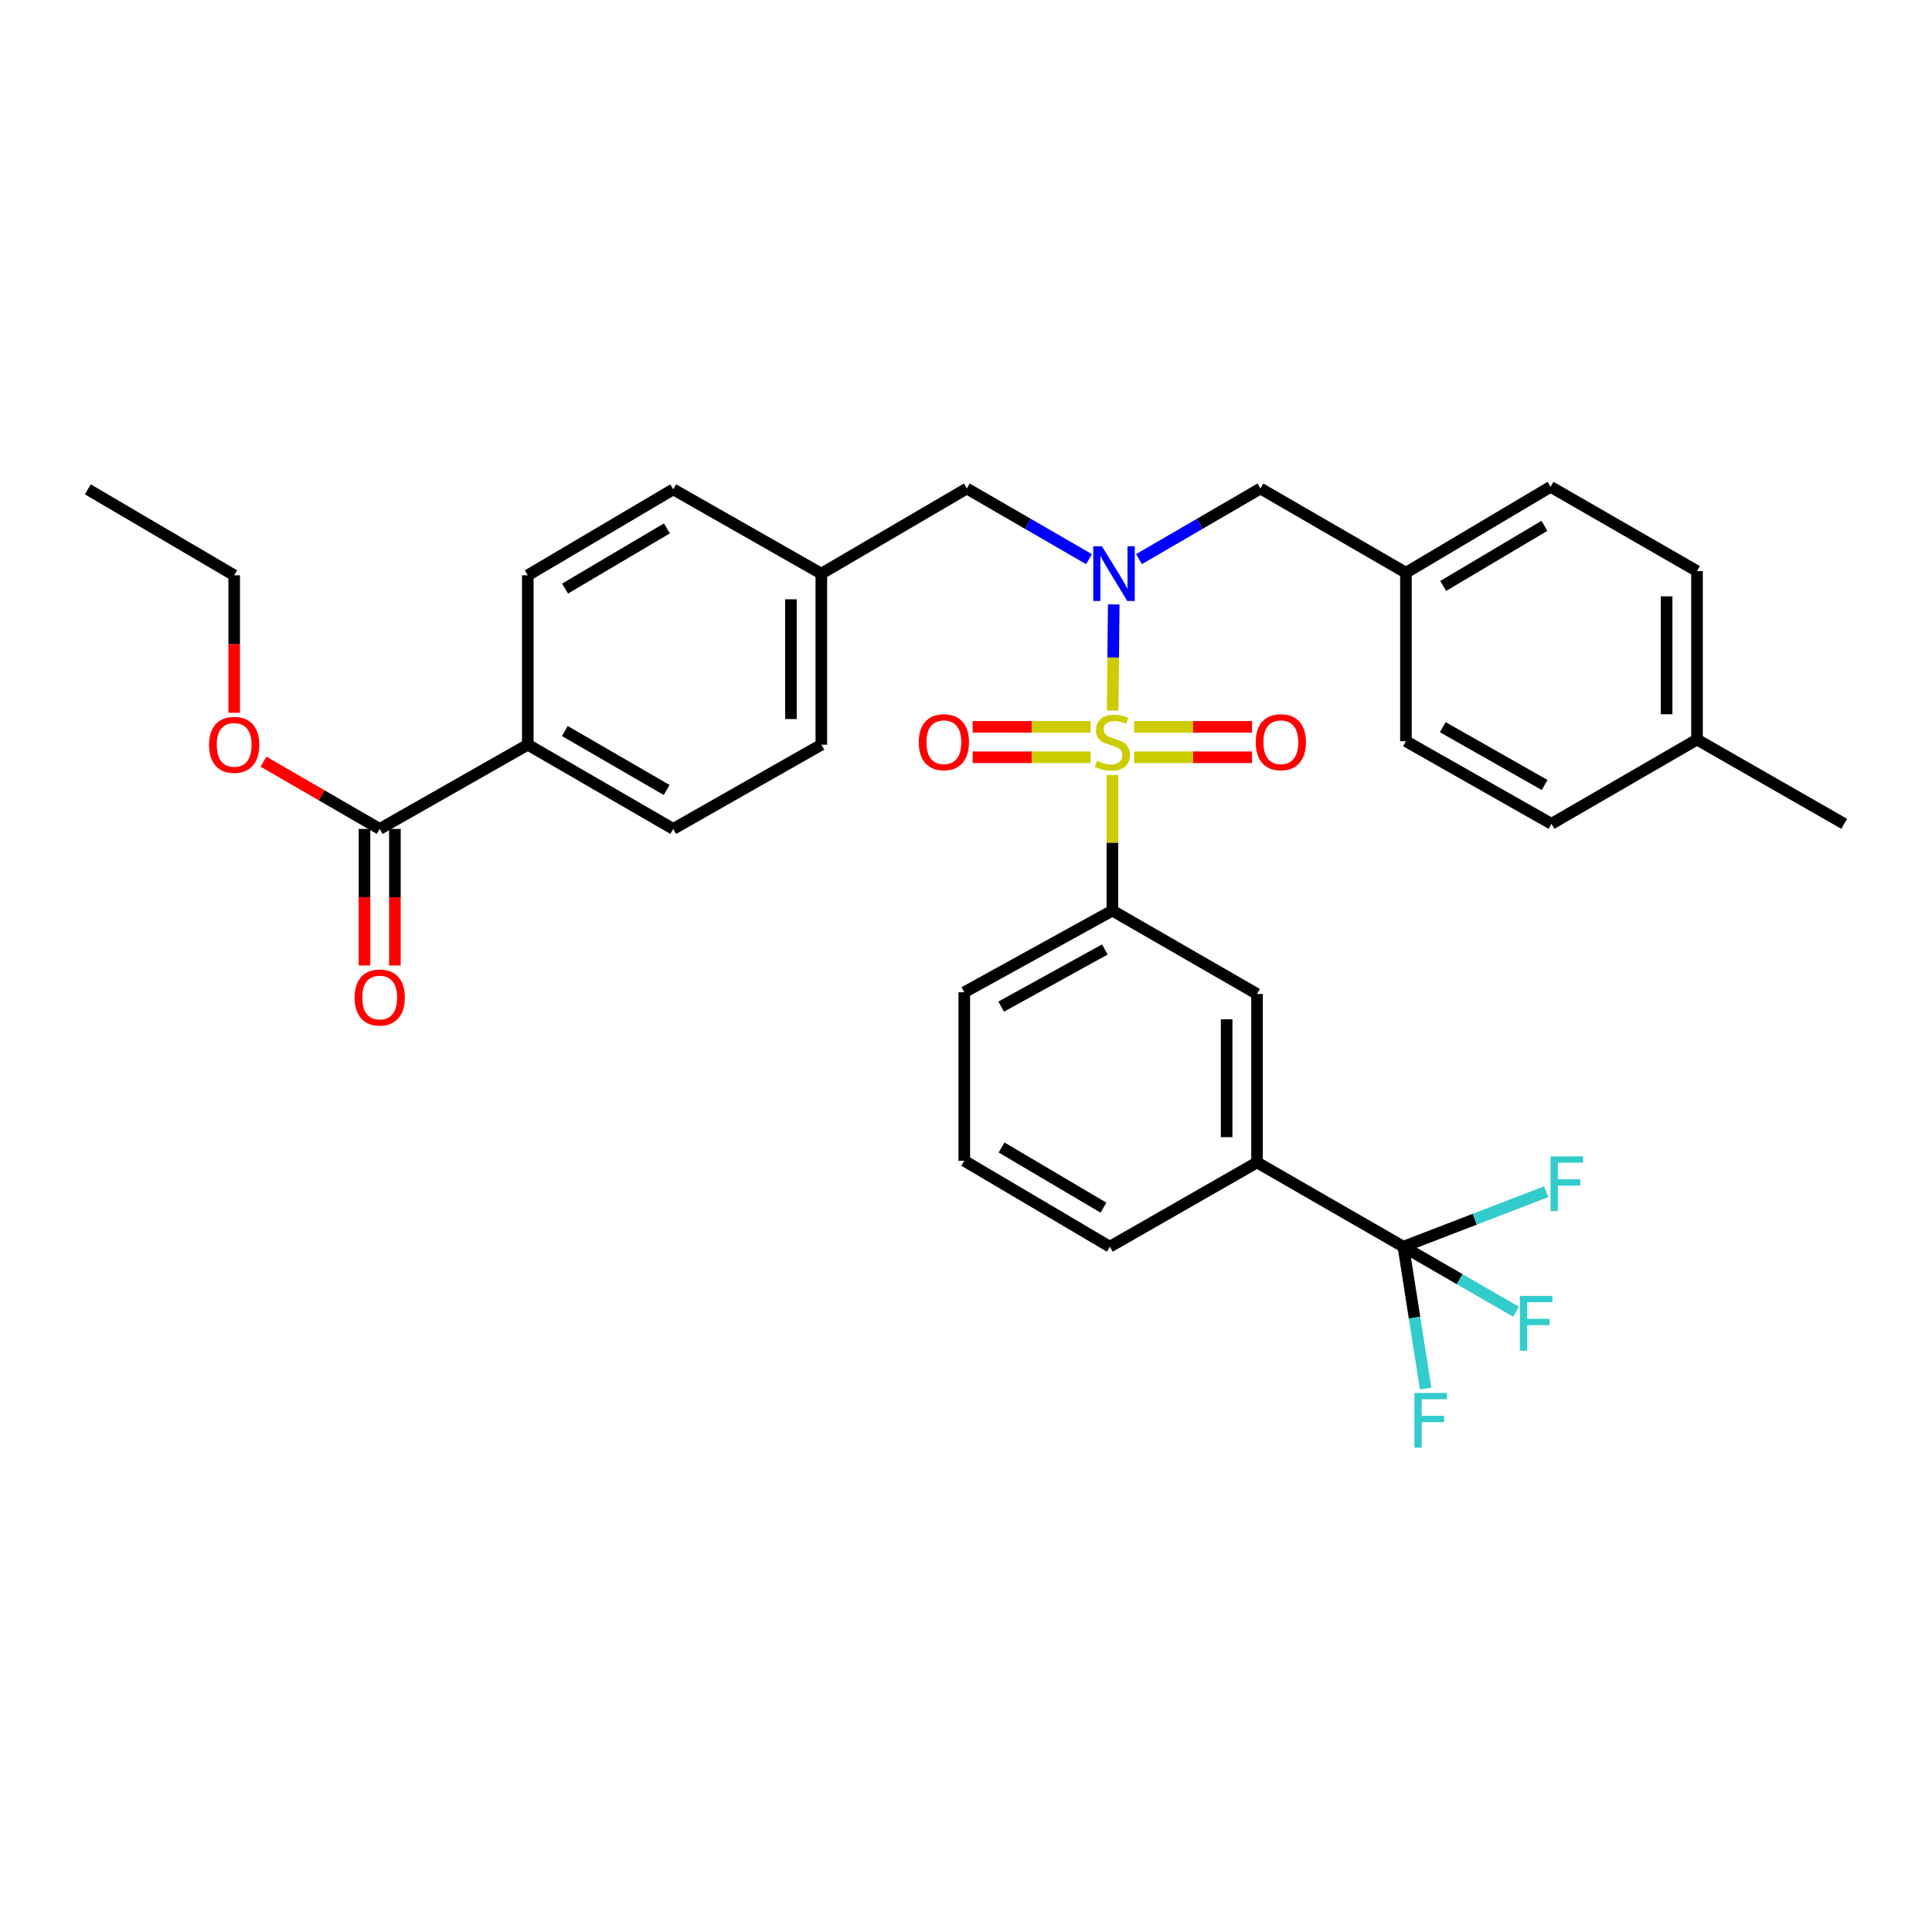 <?xml version='1.0' encoding='iso-8859-1'?>
<svg version='1.1' baseProfile='full'
              xmlns='http://www.w3.org/2000/svg'
                      xmlns:rdkit='http://www.rdkit.org/xml'
                      xmlns:xlink='http://www.w3.org/1999/xlink'
                  xml:space='preserve'
width='1000px' height='1000px' viewBox='0 0 1000 1000'>
<!-- END OF HEADER -->
<rect style='opacity:1.0;fill:#FFFFFF;stroke:none' width='1000' height='1000' x='0' y='0'> </rect>
<path class='bond-0' d='M 575.926,367.79 L 576.193,340.319' style='fill:none;fill-rule:evenodd;stroke:#CCCC00;stroke-width:6px;stroke-linecap:butt;stroke-linejoin:miter;stroke-opacity:1' />
<path class='bond-0' d='M 576.193,340.319 L 576.461,312.849' style='fill:none;fill-rule:evenodd;stroke:#0000FF;stroke-width:6px;stroke-linecap:butt;stroke-linejoin:miter;stroke-opacity:1' />
<path class='bond-2' d='M 575.768,401.15 L 575.768,436.236' style='fill:none;fill-rule:evenodd;stroke:#CCCC00;stroke-width:6px;stroke-linecap:butt;stroke-linejoin:miter;stroke-opacity:1' />
<path class='bond-2' d='M 575.768,436.236 L 575.768,471.323' style='fill:none;fill-rule:evenodd;stroke:#000000;stroke-width:6px;stroke-linecap:butt;stroke-linejoin:miter;stroke-opacity:1' />
<path class='bond-6' d='M 587.028,391.954 L 617.543,391.954' style='fill:none;fill-rule:evenodd;stroke:#CCCC00;stroke-width:6px;stroke-linecap:butt;stroke-linejoin:miter;stroke-opacity:1' />
<path class='bond-6' d='M 617.543,391.954 L 648.059,391.954' style='fill:none;fill-rule:evenodd;stroke:#FF0000;stroke-width:6px;stroke-linecap:butt;stroke-linejoin:miter;stroke-opacity:1' />
<path class='bond-6' d='M 587.028,376.224 L 617.543,376.224' style='fill:none;fill-rule:evenodd;stroke:#CCCC00;stroke-width:6px;stroke-linecap:butt;stroke-linejoin:miter;stroke-opacity:1' />
<path class='bond-6' d='M 617.543,376.224 L 648.059,376.224' style='fill:none;fill-rule:evenodd;stroke:#FF0000;stroke-width:6px;stroke-linecap:butt;stroke-linejoin:miter;stroke-opacity:1' />
<path class='bond-7' d='M 564.507,376.224 L 533.979,376.224' style='fill:none;fill-rule:evenodd;stroke:#CCCC00;stroke-width:6px;stroke-linecap:butt;stroke-linejoin:miter;stroke-opacity:1' />
<path class='bond-7' d='M 533.979,376.224 L 503.451,376.224' style='fill:none;fill-rule:evenodd;stroke:#FF0000;stroke-width:6px;stroke-linecap:butt;stroke-linejoin:miter;stroke-opacity:1' />
<path class='bond-7' d='M 564.507,391.954 L 533.979,391.954' style='fill:none;fill-rule:evenodd;stroke:#CCCC00;stroke-width:6px;stroke-linecap:butt;stroke-linejoin:miter;stroke-opacity:1' />
<path class='bond-7' d='M 533.979,391.954 L 503.451,391.954' style='fill:none;fill-rule:evenodd;stroke:#FF0000;stroke-width:6px;stroke-linecap:butt;stroke-linejoin:miter;stroke-opacity:1' />
<path class='bond-8' d='M 589.547,289.399 L 620.978,271.127' style='fill:none;fill-rule:evenodd;stroke:#0000FF;stroke-width:6px;stroke-linecap:butt;stroke-linejoin:miter;stroke-opacity:1' />
<path class='bond-8' d='M 620.978,271.127 L 652.409,252.855' style='fill:none;fill-rule:evenodd;stroke:#000000;stroke-width:6px;stroke-linecap:butt;stroke-linejoin:miter;stroke-opacity:1' />
<path class='bond-9' d='M 563.675,289.432 L 532.056,271.143' style='fill:none;fill-rule:evenodd;stroke:#0000FF;stroke-width:6px;stroke-linecap:butt;stroke-linejoin:miter;stroke-opacity:1' />
<path class='bond-9' d='M 532.056,271.143 L 500.437,252.855' style='fill:none;fill-rule:evenodd;stroke:#000000;stroke-width:6px;stroke-linecap:butt;stroke-linejoin:miter;stroke-opacity:1' />
<path class='bond-1' d='M 726.394,645.291 L 650.635,601.675' style='fill:none;fill-rule:evenodd;stroke:#000000;stroke-width:6px;stroke-linecap:butt;stroke-linejoin:miter;stroke-opacity:1' />
<path class='bond-12' d='M 726.394,645.291 L 755.546,662.114' style='fill:none;fill-rule:evenodd;stroke:#000000;stroke-width:6px;stroke-linecap:butt;stroke-linejoin:miter;stroke-opacity:1' />
<path class='bond-12' d='M 755.546,662.114 L 784.698,678.937' style='fill:none;fill-rule:evenodd;stroke:#33CCCC;stroke-width:6px;stroke-linecap:butt;stroke-linejoin:miter;stroke-opacity:1' />
<path class='bond-13' d='M 726.394,645.291 L 732.157,682.006' style='fill:none;fill-rule:evenodd;stroke:#000000;stroke-width:6px;stroke-linecap:butt;stroke-linejoin:miter;stroke-opacity:1' />
<path class='bond-13' d='M 732.157,682.006 L 737.92,718.721' style='fill:none;fill-rule:evenodd;stroke:#33CCCC;stroke-width:6px;stroke-linecap:butt;stroke-linejoin:miter;stroke-opacity:1' />
<path class='bond-14' d='M 726.394,645.291 L 763.344,631.06' style='fill:none;fill-rule:evenodd;stroke:#000000;stroke-width:6px;stroke-linecap:butt;stroke-linejoin:miter;stroke-opacity:1' />
<path class='bond-14' d='M 763.344,631.06 L 800.294,616.828' style='fill:none;fill-rule:evenodd;stroke:#33CCCC;stroke-width:6px;stroke-linecap:butt;stroke-linejoin:miter;stroke-opacity:1' />
<path class='bond-5' d='M 575.768,471.323 L 650.635,514.485' style='fill:none;fill-rule:evenodd;stroke:#000000;stroke-width:6px;stroke-linecap:butt;stroke-linejoin:miter;stroke-opacity:1' />
<path class='bond-27' d='M 575.768,471.323 L 499.117,513.594' style='fill:none;fill-rule:evenodd;stroke:#000000;stroke-width:6px;stroke-linecap:butt;stroke-linejoin:miter;stroke-opacity:1' />
<path class='bond-27' d='M 571.867,491.438 L 518.211,521.028' style='fill:none;fill-rule:evenodd;stroke:#000000;stroke-width:6px;stroke-linecap:butt;stroke-linejoin:miter;stroke-opacity:1' />
<path class='bond-3' d='M 650.635,601.675 L 650.635,514.485' style='fill:none;fill-rule:evenodd;stroke:#000000;stroke-width:6px;stroke-linecap:butt;stroke-linejoin:miter;stroke-opacity:1' />
<path class='bond-3' d='M 634.905,588.596 L 634.905,527.563' style='fill:none;fill-rule:evenodd;stroke:#000000;stroke-width:6px;stroke-linecap:butt;stroke-linejoin:miter;stroke-opacity:1' />
<path class='bond-33' d='M 650.635,601.675 L 574.448,645.291' style='fill:none;fill-rule:evenodd;stroke:#000000;stroke-width:6px;stroke-linecap:butt;stroke-linejoin:miter;stroke-opacity:1' />
<path class='bond-4' d='M 196.536,429.043 L 273.186,385.453' style='fill:none;fill-rule:evenodd;stroke:#000000;stroke-width:6px;stroke-linecap:butt;stroke-linejoin:miter;stroke-opacity:1' />
<path class='bond-11' d='M 188.67,429.043 L 188.67,464.388' style='fill:none;fill-rule:evenodd;stroke:#000000;stroke-width:6px;stroke-linecap:butt;stroke-linejoin:miter;stroke-opacity:1' />
<path class='bond-11' d='M 188.67,464.388 L 188.67,499.733' style='fill:none;fill-rule:evenodd;stroke:#FF0000;stroke-width:6px;stroke-linecap:butt;stroke-linejoin:miter;stroke-opacity:1' />
<path class='bond-11' d='M 204.401,429.043 L 204.401,464.388' style='fill:none;fill-rule:evenodd;stroke:#000000;stroke-width:6px;stroke-linecap:butt;stroke-linejoin:miter;stroke-opacity:1' />
<path class='bond-11' d='M 204.401,464.388 L 204.401,499.733' style='fill:none;fill-rule:evenodd;stroke:#FF0000;stroke-width:6px;stroke-linecap:butt;stroke-linejoin:miter;stroke-opacity:1' />
<path class='bond-19' d='M 196.536,429.043 L 166.462,411.639' style='fill:none;fill-rule:evenodd;stroke:#000000;stroke-width:6px;stroke-linecap:butt;stroke-linejoin:miter;stroke-opacity:1' />
<path class='bond-19' d='M 166.462,411.639 L 136.389,394.235' style='fill:none;fill-rule:evenodd;stroke:#FF0000;stroke-width:6px;stroke-linecap:butt;stroke-linejoin:miter;stroke-opacity:1' />
<path class='bond-18' d='M 652.409,252.855 L 727.714,296.445' style='fill:none;fill-rule:evenodd;stroke:#000000;stroke-width:6px;stroke-linecap:butt;stroke-linejoin:miter;stroke-opacity:1' />
<path class='bond-17' d='M 500.437,252.855 L 425.115,296.917' style='fill:none;fill-rule:evenodd;stroke:#000000;stroke-width:6px;stroke-linecap:butt;stroke-linejoin:miter;stroke-opacity:1' />
<path class='bond-10' d='M 273.186,385.453 L 348.464,429.043' style='fill:none;fill-rule:evenodd;stroke:#000000;stroke-width:6px;stroke-linecap:butt;stroke-linejoin:miter;stroke-opacity:1' />
<path class='bond-10' d='M 292.36,378.378 L 345.055,408.892' style='fill:none;fill-rule:evenodd;stroke:#000000;stroke-width:6px;stroke-linecap:butt;stroke-linejoin:miter;stroke-opacity:1' />
<path class='bond-34' d='M 273.186,385.453 L 273.186,297.773' style='fill:none;fill-rule:evenodd;stroke:#000000;stroke-width:6px;stroke-linecap:butt;stroke-linejoin:miter;stroke-opacity:1' />
<path class='bond-15' d='M 348.464,429.043 L 425.115,385.453' style='fill:none;fill-rule:evenodd;stroke:#000000;stroke-width:6px;stroke-linecap:butt;stroke-linejoin:miter;stroke-opacity:1' />
<path class='bond-16' d='M 273.186,297.773 L 348.464,253.283' style='fill:none;fill-rule:evenodd;stroke:#000000;stroke-width:6px;stroke-linecap:butt;stroke-linejoin:miter;stroke-opacity:1' />
<path class='bond-16' d='M 292.481,304.642 L 345.176,273.498' style='fill:none;fill-rule:evenodd;stroke:#000000;stroke-width:6px;stroke-linecap:butt;stroke-linejoin:miter;stroke-opacity:1' />
<path class='bond-20' d='M 425.115,296.917 L 348.464,253.283' style='fill:none;fill-rule:evenodd;stroke:#000000;stroke-width:6px;stroke-linecap:butt;stroke-linejoin:miter;stroke-opacity:1' />
<path class='bond-21' d='M 425.115,296.917 L 425.115,385.453' style='fill:none;fill-rule:evenodd;stroke:#000000;stroke-width:6px;stroke-linecap:butt;stroke-linejoin:miter;stroke-opacity:1' />
<path class='bond-21' d='M 409.385,310.197 L 409.385,372.172' style='fill:none;fill-rule:evenodd;stroke:#000000;stroke-width:6px;stroke-linecap:butt;stroke-linejoin:miter;stroke-opacity:1' />
<path class='bond-23' d='M 727.714,296.445 L 727.714,383.661' style='fill:none;fill-rule:evenodd;stroke:#000000;stroke-width:6px;stroke-linecap:butt;stroke-linejoin:miter;stroke-opacity:1' />
<path class='bond-24' d='M 727.714,296.445 L 802.582,251.972' style='fill:none;fill-rule:evenodd;stroke:#000000;stroke-width:6px;stroke-linecap:butt;stroke-linejoin:miter;stroke-opacity:1' />
<path class='bond-24' d='M 746.978,303.298 L 799.385,272.167' style='fill:none;fill-rule:evenodd;stroke:#000000;stroke-width:6px;stroke-linecap:butt;stroke-linejoin:miter;stroke-opacity:1' />
<path class='bond-30' d='M 121.214,368.941 L 121.214,333.357' style='fill:none;fill-rule:evenodd;stroke:#FF0000;stroke-width:6px;stroke-linecap:butt;stroke-linejoin:miter;stroke-opacity:1' />
<path class='bond-30' d='M 121.214,333.357 L 121.214,297.773' style='fill:none;fill-rule:evenodd;stroke:#000000;stroke-width:6px;stroke-linecap:butt;stroke-linejoin:miter;stroke-opacity:1' />
<path class='bond-22' d='M 878.367,382.787 L 878.367,295.597' style='fill:none;fill-rule:evenodd;stroke:#000000;stroke-width:6px;stroke-linecap:butt;stroke-linejoin:miter;stroke-opacity:1' />
<path class='bond-22' d='M 862.637,369.709 L 862.637,308.676' style='fill:none;fill-rule:evenodd;stroke:#000000;stroke-width:6px;stroke-linecap:butt;stroke-linejoin:miter;stroke-opacity:1' />
<path class='bond-31' d='M 878.367,382.787 L 954.545,426.404' style='fill:none;fill-rule:evenodd;stroke:#000000;stroke-width:6px;stroke-linecap:butt;stroke-linejoin:miter;stroke-opacity:1' />
<path class='bond-35' d='M 878.367,382.787 L 803.036,426.404' style='fill:none;fill-rule:evenodd;stroke:#000000;stroke-width:6px;stroke-linecap:butt;stroke-linejoin:miter;stroke-opacity:1' />
<path class='bond-26' d='M 727.714,383.661 L 803.036,426.404' style='fill:none;fill-rule:evenodd;stroke:#000000;stroke-width:6px;stroke-linecap:butt;stroke-linejoin:miter;stroke-opacity:1' />
<path class='bond-26' d='M 746.776,376.391 L 799.501,406.311' style='fill:none;fill-rule:evenodd;stroke:#000000;stroke-width:6px;stroke-linecap:butt;stroke-linejoin:miter;stroke-opacity:1' />
<path class='bond-25' d='M 802.582,251.972 L 878.367,295.597' style='fill:none;fill-rule:evenodd;stroke:#000000;stroke-width:6px;stroke-linecap:butt;stroke-linejoin:miter;stroke-opacity:1' />
<path class='bond-29' d='M 499.117,513.594 L 499.117,600.818' style='fill:none;fill-rule:evenodd;stroke:#000000;stroke-width:6px;stroke-linecap:butt;stroke-linejoin:miter;stroke-opacity:1' />
<path class='bond-28' d='M 574.448,645.291 L 499.117,600.818' style='fill:none;fill-rule:evenodd;stroke:#000000;stroke-width:6px;stroke-linecap:butt;stroke-linejoin:miter;stroke-opacity:1' />
<path class='bond-28' d='M 571.146,625.075 L 518.414,593.943' style='fill:none;fill-rule:evenodd;stroke:#000000;stroke-width:6px;stroke-linecap:butt;stroke-linejoin:miter;stroke-opacity:1' />
<path class='bond-32' d='M 121.214,297.773 L 45.455,253.283' style='fill:none;fill-rule:evenodd;stroke:#000000;stroke-width:6px;stroke-linecap:butt;stroke-linejoin:miter;stroke-opacity:1' />
<path  class='atom-0' d='M 567.768 393.809
Q 568.088 393.929, 569.408 394.489
Q 570.728 395.049, 572.168 395.409
Q 573.648 395.729, 575.088 395.729
Q 577.768 395.729, 579.328 394.449
Q 580.888 393.129, 580.888 390.849
Q 580.888 389.289, 580.088 388.329
Q 579.328 387.369, 578.128 386.849
Q 576.928 386.329, 574.928 385.729
Q 572.408 384.969, 570.888 384.249
Q 569.408 383.529, 568.328 382.009
Q 567.288 380.489, 567.288 377.929
Q 567.288 374.369, 569.688 372.169
Q 572.128 369.969, 576.928 369.969
Q 580.208 369.969, 583.928 371.529
L 583.008 374.609
Q 579.608 373.209, 577.048 373.209
Q 574.288 373.209, 572.768 374.369
Q 571.248 375.489, 571.288 377.449
Q 571.288 378.969, 572.048 379.889
Q 572.848 380.809, 573.968 381.329
Q 575.128 381.849, 577.048 382.449
Q 579.608 383.249, 581.128 384.049
Q 582.648 384.849, 583.728 386.489
Q 584.848 388.089, 584.848 390.849
Q 584.848 394.769, 582.208 396.889
Q 579.608 398.969, 575.248 398.969
Q 572.728 398.969, 570.808 398.409
Q 568.928 397.889, 566.688 396.969
L 567.768 393.809
' fill='#CCCC00'/>
<path  class='atom-1' d='M 570.355 282.757
L 579.635 297.757
Q 580.555 299.237, 582.035 301.917
Q 583.515 304.597, 583.595 304.757
L 583.595 282.757
L 587.355 282.757
L 587.355 311.077
L 583.475 311.077
L 573.515 294.677
Q 572.355 292.757, 571.115 290.557
Q 569.915 288.357, 569.555 287.677
L 569.555 311.077
L 565.875 311.077
L 565.875 282.757
L 570.355 282.757
' fill='#0000FF'/>
<path  class='atom-7' d='M 649.958 384.169
Q 649.958 377.369, 653.318 373.569
Q 656.678 369.769, 662.958 369.769
Q 669.238 369.769, 672.598 373.569
Q 675.958 377.369, 675.958 384.169
Q 675.958 391.049, 672.558 394.969
Q 669.158 398.849, 662.958 398.849
Q 656.718 398.849, 653.318 394.969
Q 649.958 391.089, 649.958 384.169
M 662.958 395.649
Q 667.278 395.649, 669.598 392.769
Q 671.958 389.849, 671.958 384.169
Q 671.958 378.609, 669.598 375.809
Q 667.278 372.969, 662.958 372.969
Q 658.638 372.969, 656.278 375.769
Q 653.958 378.569, 653.958 384.169
Q 653.958 389.889, 656.278 392.769
Q 658.638 395.649, 662.958 395.649
' fill='#FF0000'/>
<path  class='atom-8' d='M 475.552 384.169
Q 475.552 377.369, 478.912 373.569
Q 482.272 369.769, 488.552 369.769
Q 494.832 369.769, 498.192 373.569
Q 501.552 377.369, 501.552 384.169
Q 501.552 391.049, 498.152 394.969
Q 494.752 398.849, 488.552 398.849
Q 482.312 398.849, 478.912 394.969
Q 475.552 391.089, 475.552 384.169
M 488.552 395.649
Q 492.872 395.649, 495.192 392.769
Q 497.552 389.849, 497.552 384.169
Q 497.552 378.609, 495.192 375.809
Q 492.872 372.969, 488.552 372.969
Q 484.232 372.969, 481.872 375.769
Q 479.552 378.569, 479.552 384.169
Q 479.552 389.889, 481.872 392.769
Q 484.232 395.649, 488.552 395.649
' fill='#FF0000'/>
<path  class='atom-12' d='M 183.536 516.313
Q 183.536 509.513, 186.896 505.713
Q 190.256 501.913, 196.536 501.913
Q 202.816 501.913, 206.176 505.713
Q 209.536 509.513, 209.536 516.313
Q 209.536 523.193, 206.136 527.113
Q 202.736 530.993, 196.536 530.993
Q 190.296 530.993, 186.896 527.113
Q 183.536 523.233, 183.536 516.313
M 196.536 527.793
Q 200.856 527.793, 203.176 524.913
Q 205.536 521.993, 205.536 516.313
Q 205.536 510.753, 203.176 507.953
Q 200.856 505.113, 196.536 505.113
Q 192.216 505.113, 189.856 507.913
Q 187.536 510.713, 187.536 516.313
Q 187.536 522.033, 189.856 524.913
Q 192.216 527.793, 196.536 527.793
' fill='#FF0000'/>
<path  class='atom-13' d='M 786.681 670.781
L 803.521 670.781
L 803.521 674.021
L 790.481 674.021
L 790.481 682.621
L 802.081 682.621
L 802.081 685.901
L 790.481 685.901
L 790.481 699.101
L 786.681 699.101
L 786.681 670.781
' fill='#33CCCC'/>
<path  class='atom-14' d='M 732.079 720.995
L 748.919 720.995
L 748.919 724.235
L 735.879 724.235
L 735.879 732.835
L 747.479 732.835
L 747.479 736.115
L 735.879 736.115
L 735.879 749.315
L 732.079 749.315
L 732.079 720.995
' fill='#33CCCC'/>
<path  class='atom-15' d='M 802.56 598.552
L 819.4 598.552
L 819.4 601.792
L 806.36 601.792
L 806.36 610.392
L 817.96 610.392
L 817.96 613.672
L 806.36 613.672
L 806.36 626.872
L 802.56 626.872
L 802.56 598.552
' fill='#33CCCC'/>
<path  class='atom-20' d='M 108.214 385.533
Q 108.214 378.733, 111.574 374.933
Q 114.934 371.133, 121.214 371.133
Q 127.494 371.133, 130.854 374.933
Q 134.214 378.733, 134.214 385.533
Q 134.214 392.413, 130.814 396.333
Q 127.414 400.213, 121.214 400.213
Q 114.974 400.213, 111.574 396.333
Q 108.214 392.453, 108.214 385.533
M 121.214 397.013
Q 125.534 397.013, 127.854 394.133
Q 130.214 391.213, 130.214 385.533
Q 130.214 379.973, 127.854 377.173
Q 125.534 374.333, 121.214 374.333
Q 116.894 374.333, 114.534 377.133
Q 112.214 379.933, 112.214 385.533
Q 112.214 391.253, 114.534 394.133
Q 116.894 397.013, 121.214 397.013
' fill='#FF0000'/>
</svg>
